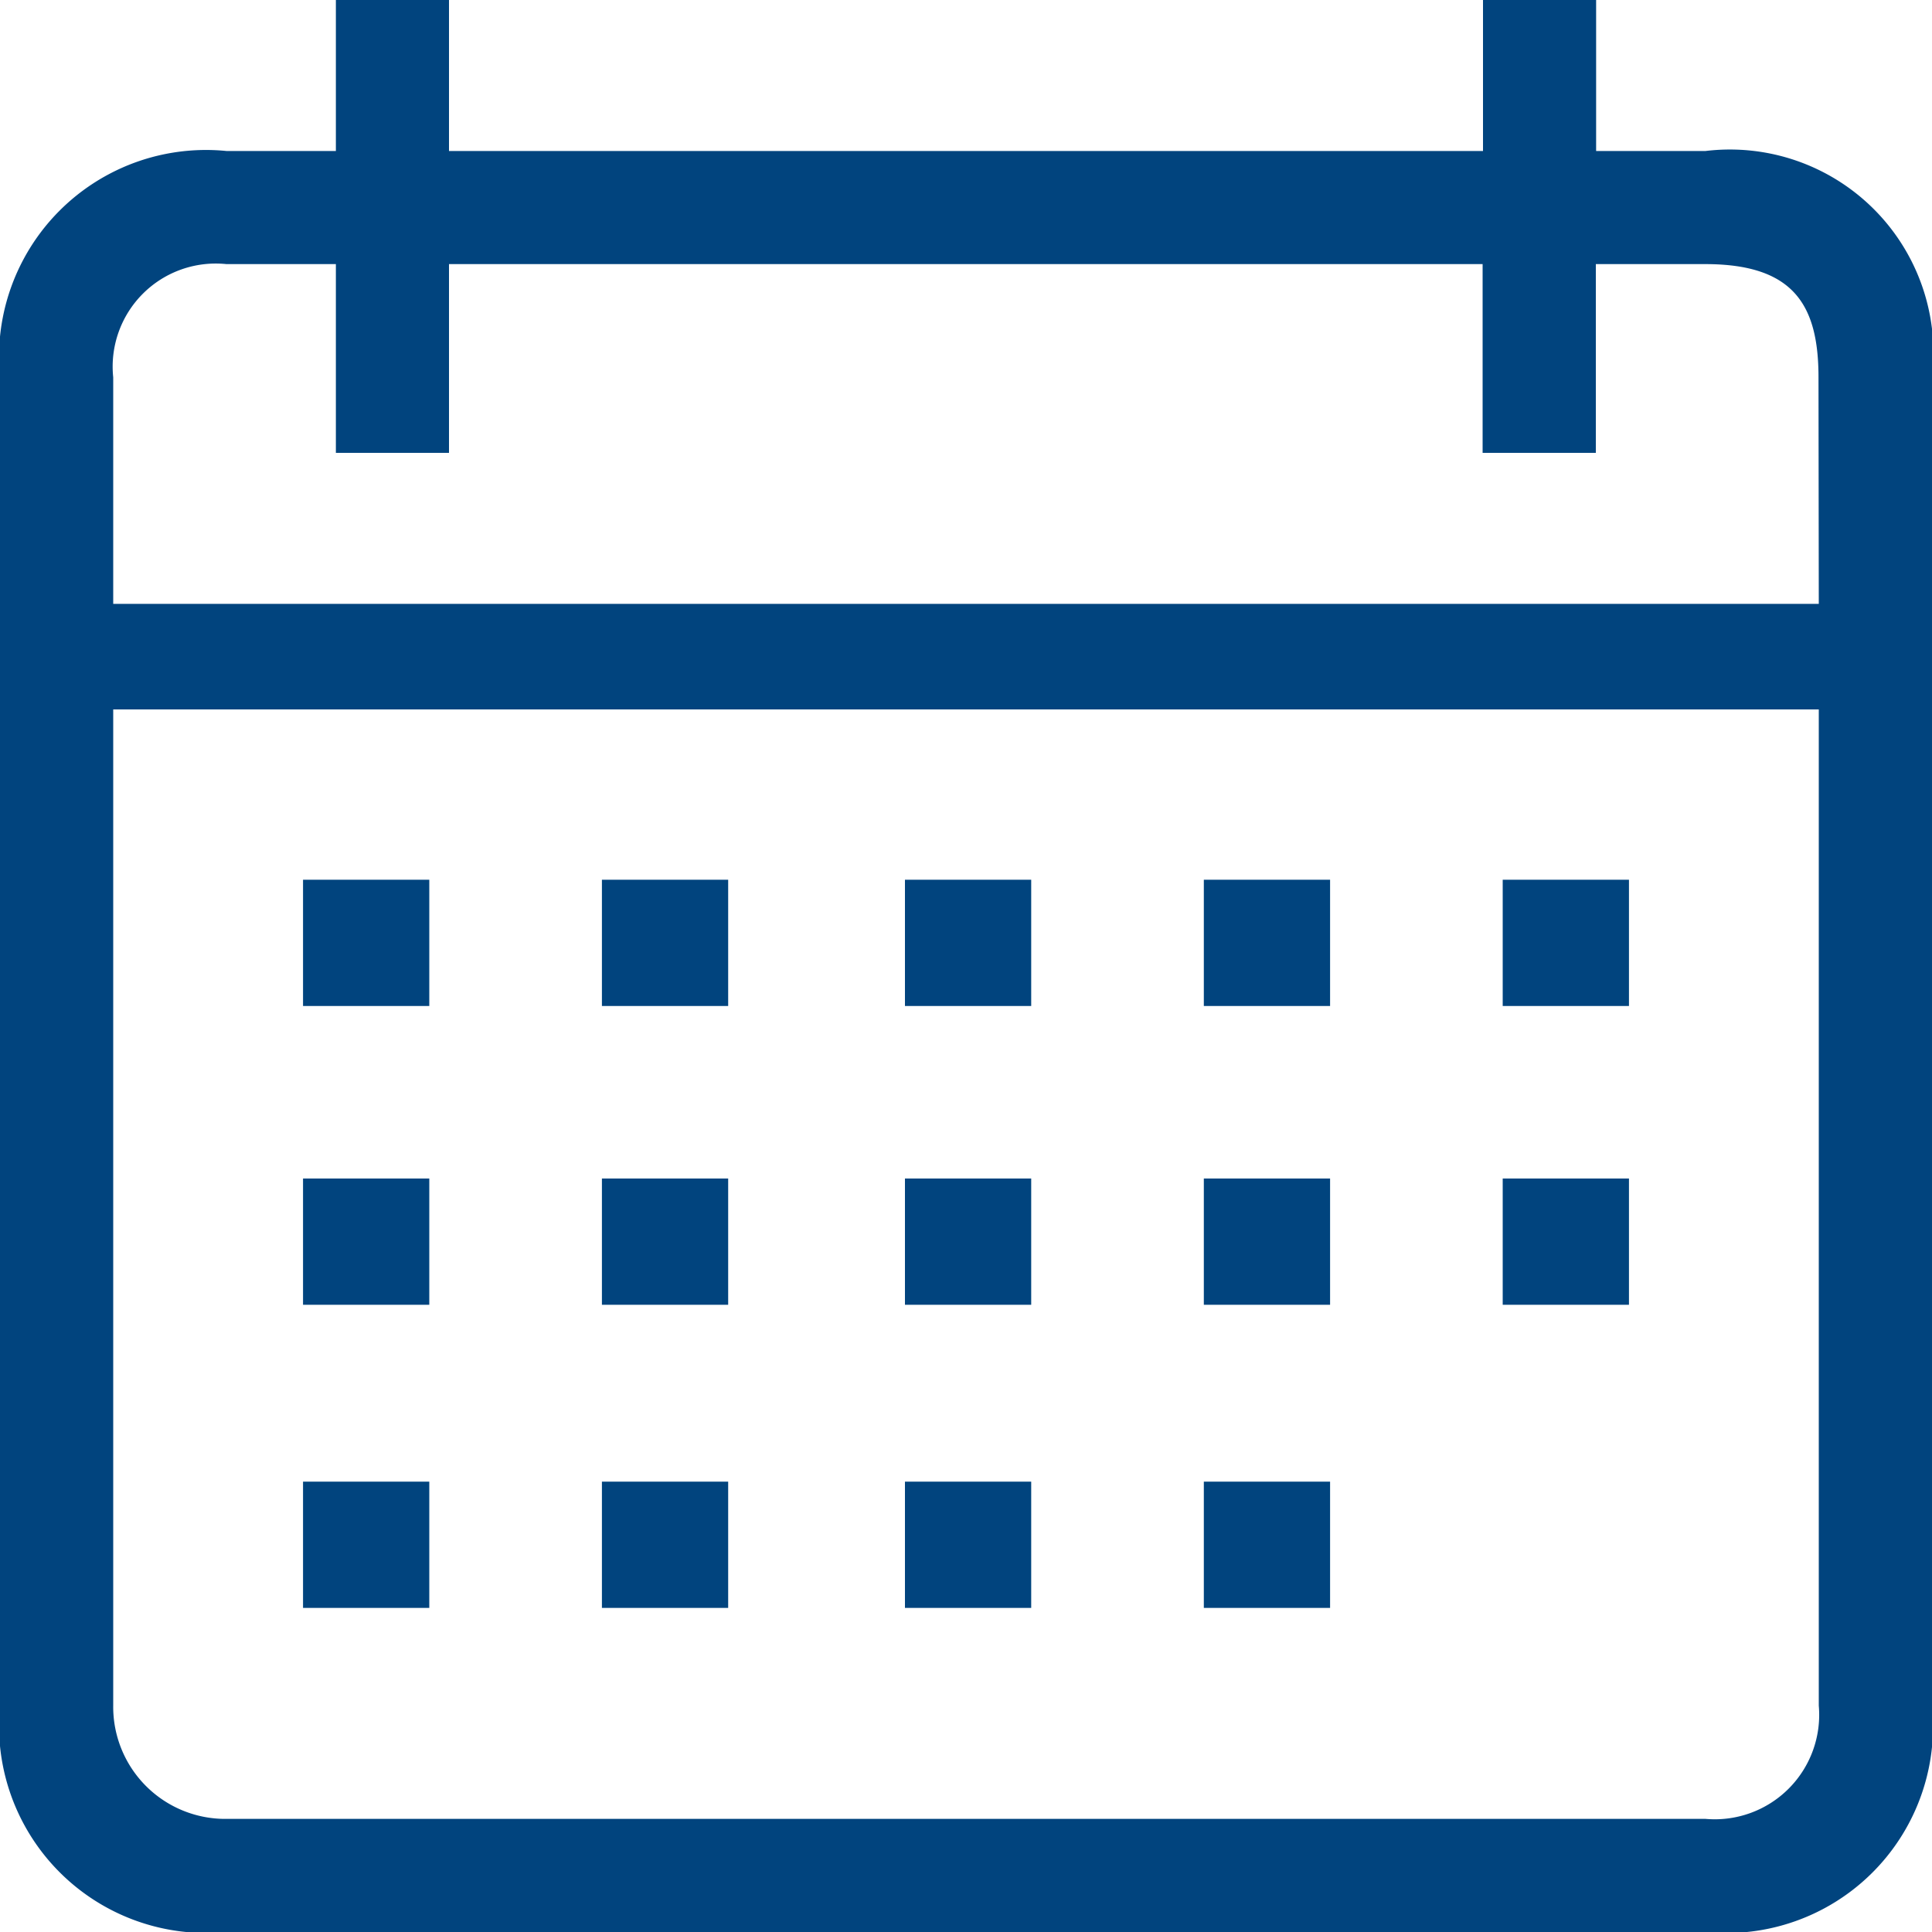 <svg xmlns="http://www.w3.org/2000/svg" viewBox="0 0 20 20"><defs/><defs><style>.a{fill:#01447e}</style></defs><path d="M17.656 1.563h-1.133V0h-1.171v1.563H4.648V0H3.477v1.563H2.344A2.143 2.143 0 000 3.906v13.75A2.145 2.145 0 002.344 20h15.312A2.14 2.14 0 0020 17.656V3.906a2.107 2.107 0 00-2.344-2.343zm1.172 16.094a1.081 1.081 0 01-1.172 1.172H2.344a1.16 1.16 0 01-1.172-1.172V7.344h17.656zm0-11.406H1.172V3.906a1.067 1.067 0 011.172-1.172h1.133v1.954h1.171V2.734h10.7v1.954h1.172V2.734h1.133c.918 0 1.172.426 1.172 1.172z" class="a"/><path d="M3.137 9.107h1.307v1.307H3.137zM6.231 9.107h1.307v1.307H6.231zM9.368 9.107h1.307v1.307H9.368zM12.462 9.107h1.307v1.307h-1.307zM15.556 9.107h1.307v1.307h-1.307zM3.137 12.2h1.307v1.307H3.137zM6.231 12.2h1.307v1.307H6.231zM9.368 12.2h1.307v1.307H9.368zM12.462 12.2h1.307v1.307h-1.307zM3.137 15.338h1.307v1.307H3.137zM6.231 15.338h1.307v1.307H6.231zM9.368 15.338h1.307v1.307H9.368zM12.462 15.338h1.307v1.307h-1.307zM15.556 12.2h1.307v1.307h-1.307z" class="a"/></svg>